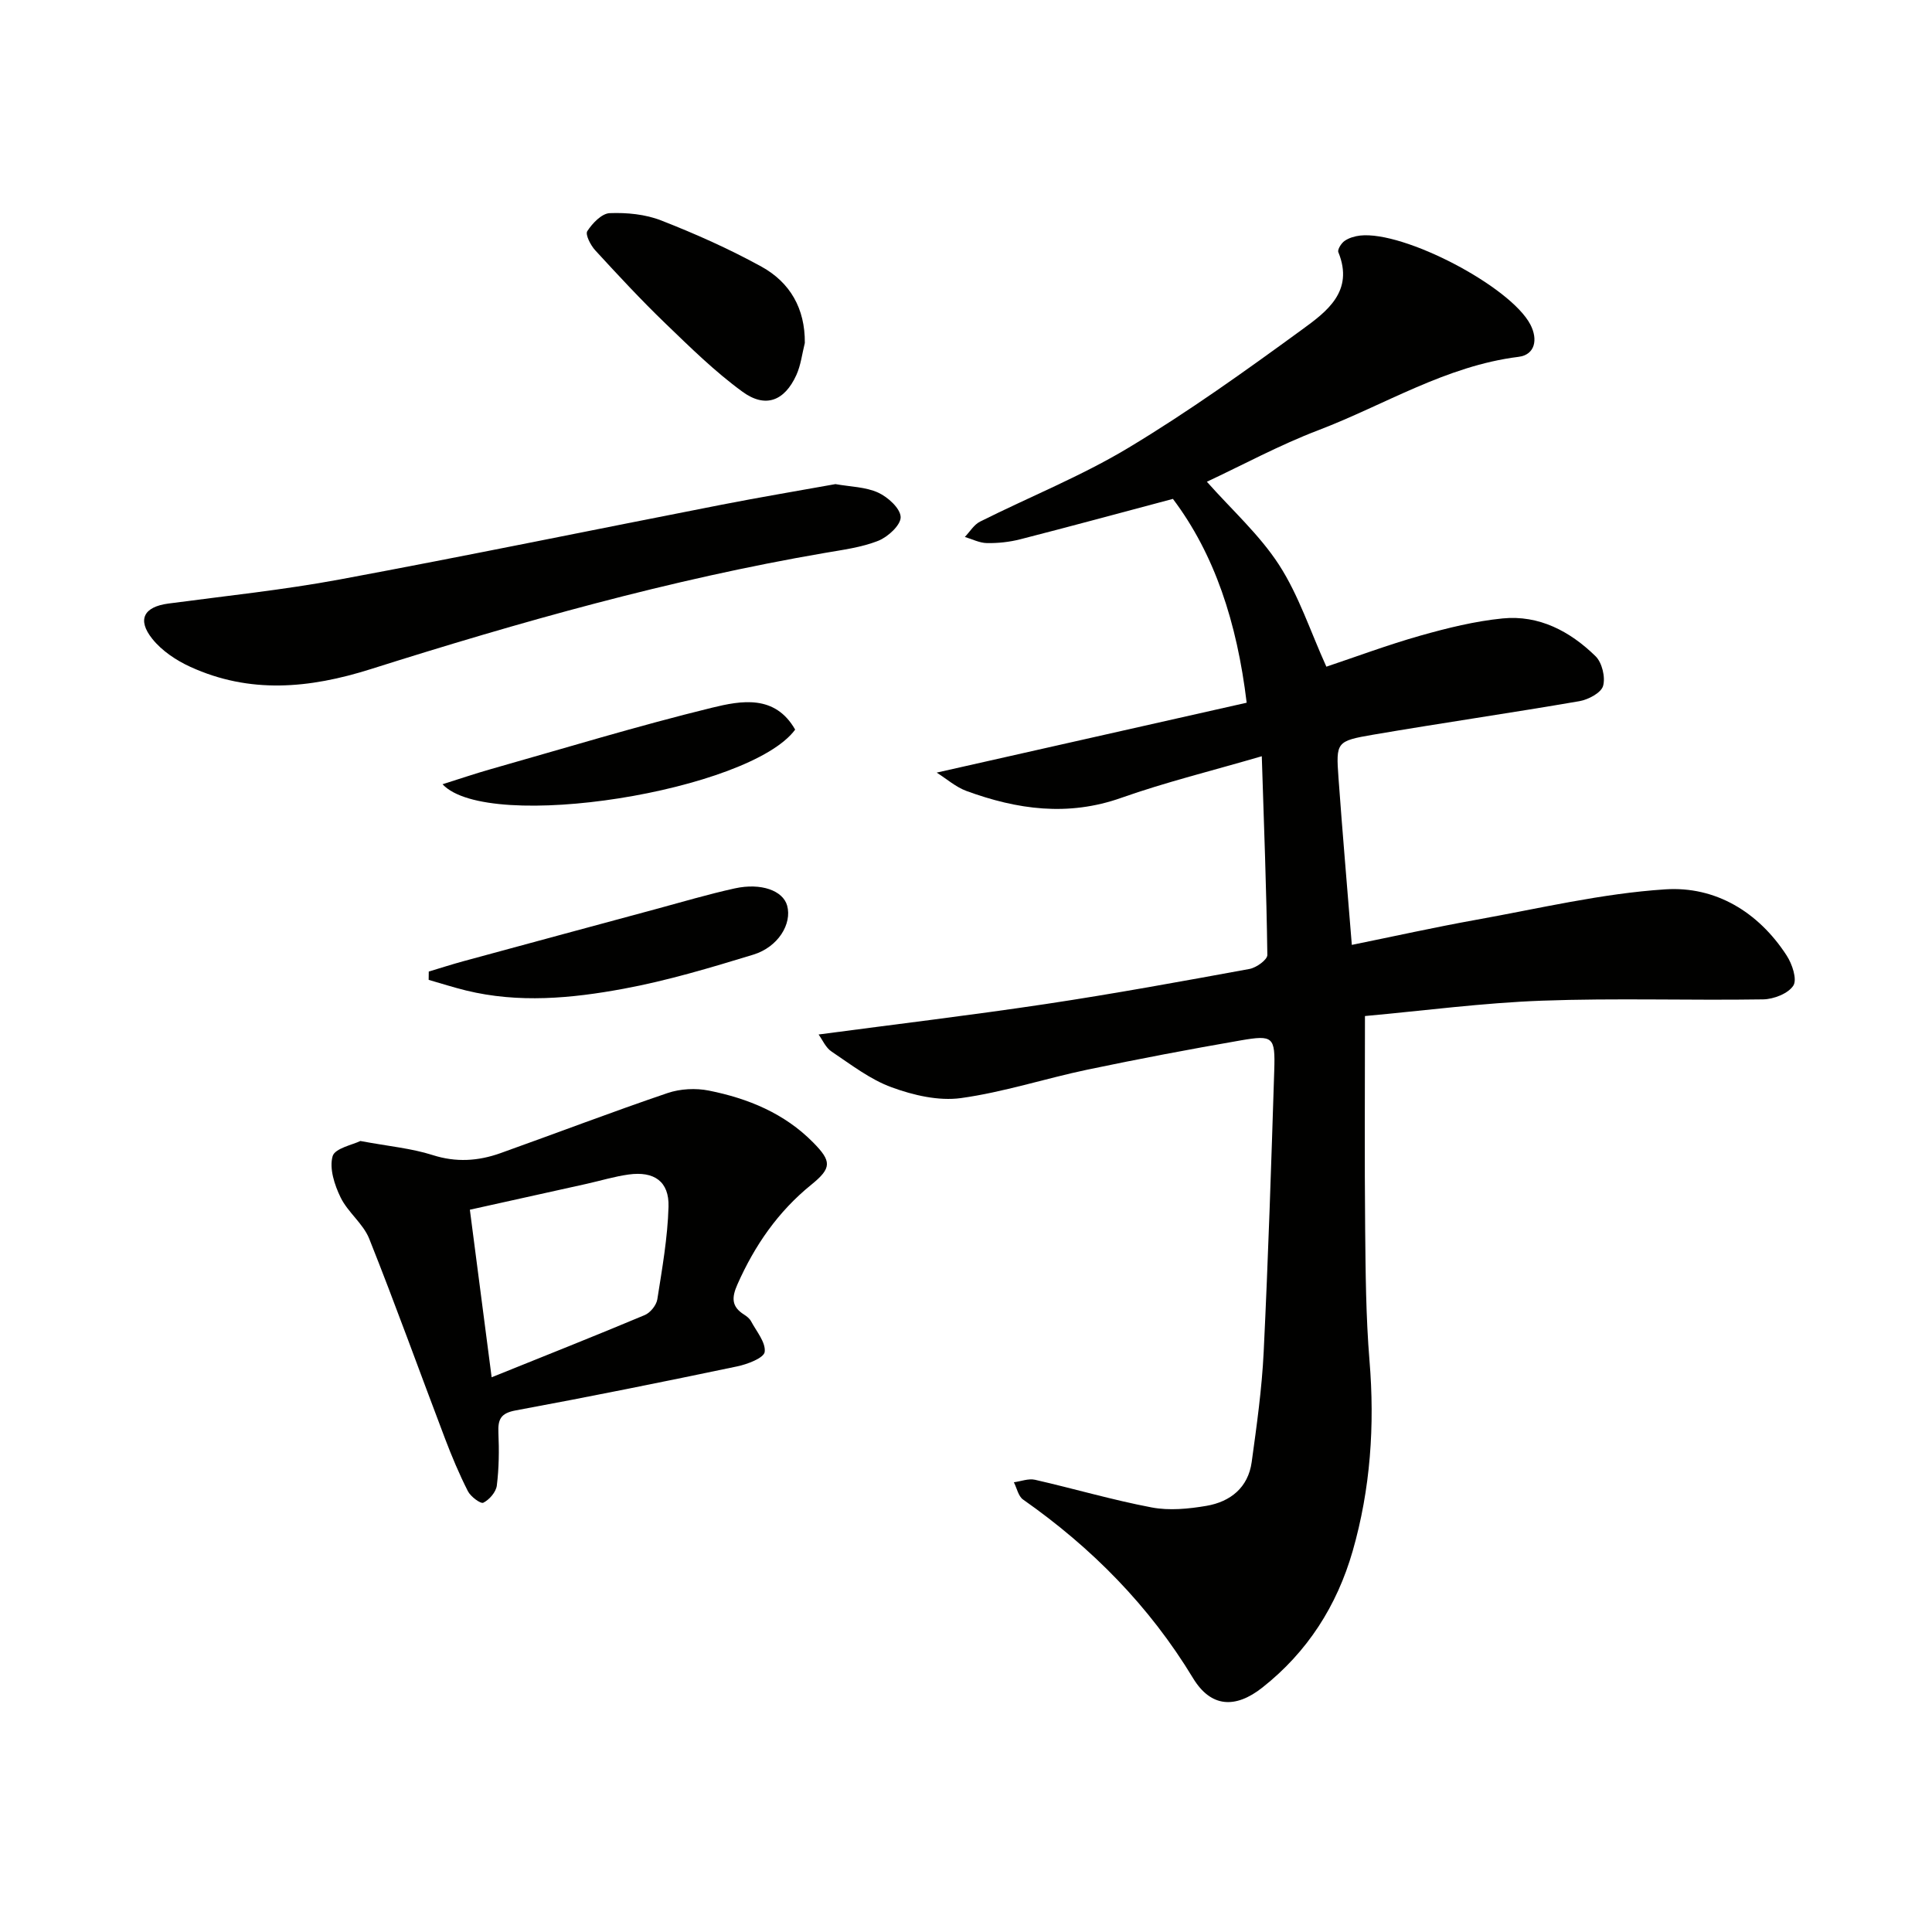 <svg enable-background="new 0 0 400 400" viewBox="0 0 400 400" xmlns="http://www.w3.org/2000/svg"><g fill="#010100"><path d="m169.48 214.18c16.2-2.15 31.66-4 47.05-6.31 14.1-2.12 28.14-4.69 42.17-7.26 1.42-.26 3.7-1.91 3.69-2.89-.18-13.41-.69-26.81-1.15-41.15-10.43 3.05-19.92 5.37-29.08 8.61-11.03 3.91-21.57 2.43-32.07-1.42-2.2-.81-4.09-2.49-6.16-3.8 21.64-4.88 42.76-9.64 64.18-14.47-2.01-16.69-6.67-30.78-15.27-42.2-10.94 2.91-21.25 5.71-31.59 8.36-2.23.57-4.6.83-6.91.79-1.53-.02-3.06-.82-4.58-1.27 1.04-1.08 1.89-2.55 3.16-3.18 10.24-5.13 20.98-9.42 30.76-15.31 12.37-7.44 24.17-15.89 35.85-24.41 5.1-3.72 10.88-7.92 7.56-16.06-.22-.54.61-1.86 1.29-2.33.9-.63 2.1-.98 3.22-1.11 9.11-1 31.13 10.53 35.25 18.43 1.6 3.08.98 6.25-2.45 6.68-15.03 1.87-27.72 9.95-41.45 15.19-8.05 3.07-15.68 7.21-23.08 10.67 5.18 5.84 10.91 10.98 14.95 17.22 4.08 6.31 6.46 13.72 9.79 21.07 6.04-2.02 12.69-4.51 19.5-6.44 5.56-1.57 11.25-2.98 16.98-3.55 7.56-.75 13.98 2.67 19.25 7.82 1.35 1.32 2.08 4.36 1.56 6.16-.41 1.43-3.06 2.83-4.9 3.15-14.21 2.45-28.49 4.51-42.7 6.94-7.64 1.31-7.71 1.54-7.18 8.93.81 11.24 1.79 22.46 2.76 34.59 8.66-1.76 17.16-3.65 25.72-5.19 13.03-2.34 26.04-5.46 39.18-6.31 10.37-.68 19.27 4.66 25.13 13.7 1.14 1.75 2.21 4.94 1.38 6.23-1.06 1.65-4.06 2.81-6.24 2.85-15.27.24-30.56-.29-45.81.27-12.23.45-24.43 2.07-36.64 3.18 0 15.34-.1 29.63.04 43.92.09 9.15.15 18.32.9 27.43 1.11 13.4.21 26.55-3.49 39.44-3.26 11.32-9.36 20.88-18.69 28.24-5.62 4.44-10.68 4.1-14.35-1.94-9.05-14.95-20.97-27.01-35.2-36.99-.98-.69-1.28-2.36-1.9-3.57 1.46-.2 3.02-.82 4.37-.52 8.07 1.84 16.04 4.19 24.17 5.73 3.64.69 7.63.3 11.33-.33 4.96-.85 8.64-3.78 9.37-9.07 1.04-7.56 2.11-15.16 2.48-22.77.94-19.43 1.57-38.88 2.19-58.33.22-6.93-.22-7.36-6.93-6.2-10.62 1.84-21.21 3.85-31.76 6.06-8.76 1.84-17.36 4.67-26.19 5.89-4.62.63-9.83-.59-14.32-2.23-4.45-1.62-8.4-4.69-12.4-7.37-1.26-.8-1.93-2.46-2.74-3.57z"/><path d="m74.61 236.23c5.88 1.1 10.57 1.51 14.95 2.91 4.87 1.56 9.45 1.25 14.05-.39 11.54-4.12 22.99-8.5 34.59-12.44 2.64-.9 5.85-1.06 8.59-.51 8.09 1.62 15.6 4.69 21.56 10.73 3.85 3.9 3.89 5.29-.38 8.75-6.89 5.58-11.72 12.58-15.29 20.63-1.22 2.75-1.25 4.61 1.37 6.26.55.35 1.14.81 1.44 1.37 1.12 2.1 3.08 4.39 2.83 6.36-.16 1.25-3.58 2.56-5.71 3-15.25 3.19-30.52 6.28-45.84 9.11-3.1.57-3.7 1.84-3.58 4.62.16 3.65.12 7.34-.33 10.95-.17 1.34-1.55 2.92-2.79 3.54-.56.28-2.63-1.26-3.2-2.39-1.8-3.54-3.34-7.22-4.75-10.93-5.24-13.78-10.22-27.65-15.68-41.34-1.25-3.13-4.42-5.46-5.92-8.54-1.26-2.58-2.37-6-1.66-8.52.43-1.66 4.22-2.4 5.75-3.17zm27.18 48.92c11.18-4.51 21.48-8.59 31.7-12.88 1.15-.48 2.4-2.03 2.6-3.25 1-6.37 2.14-12.77 2.32-19.19.15-5.23-2.98-7.39-8.26-6.66-2.95.41-5.83 1.29-8.74 1.94-8.01 1.78-16.03 3.55-24.13 5.35 1.5 11.53 2.91 22.35 4.51 34.69z"/><path d="m172.97 100.23c3.08.55 6.23.57 8.84 1.76 2.02.92 4.61 3.27 4.66 5.06.05 1.65-2.64 4.13-4.65 4.92-3.49 1.38-7.37 1.87-11.12 2.52-31.97 5.49-63.1 14.29-93.96 24.05-12.72 4.02-25.02 5.15-37.34-.48-2.92-1.33-5.89-3.32-7.86-5.78-3.22-4.02-1.73-6.65 3.31-7.32 11.85-1.58 23.76-2.81 35.5-4.99 26.42-4.91 52.75-10.34 79.13-15.49 7.82-1.53 15.67-2.84 23.49-4.25z"/><path d="m166.63 71.01c-.56 2.22-.82 4.58-1.75 6.63-2.44 5.37-6.39 6.94-11.15 3.47-5.73-4.17-10.86-9.23-15.99-14.17-5.02-4.84-9.78-9.97-14.5-15.11-.96-1.04-2.1-3.27-1.65-3.97 1.05-1.63 2.99-3.66 4.64-3.73 3.55-.14 7.4.23 10.68 1.52 7.08 2.77 14.09 5.89 20.75 9.56 5.91 3.26 9.04 8.67 8.97 15.8z"/><path d="m88.77 201.15c2.4-.72 4.78-1.49 7.2-2.15 13.27-3.61 26.54-7.2 39.81-10.78 5.44-1.47 10.85-3.08 16.35-4.29 5.47-1.2 9.98.47 10.84 3.57 1.04 3.75-1.84 8.57-7.01 10.15-8.87 2.71-17.8 5.39-26.9 7.07-10.75 1.99-21.69 3.01-32.57.35-2.6-.64-5.16-1.46-7.74-2.2.01-.57.01-1.14.02-1.72z"/><path d="m91.62 162.37c3.48-1.09 6.68-2.19 9.93-3.11 15.27-4.33 30.47-8.97 45.88-12.74 6.02-1.47 13.03-2.77 17.2 4.54-9.36 12.71-63.54 21.45-73.01 11.31z"/></g></svg>